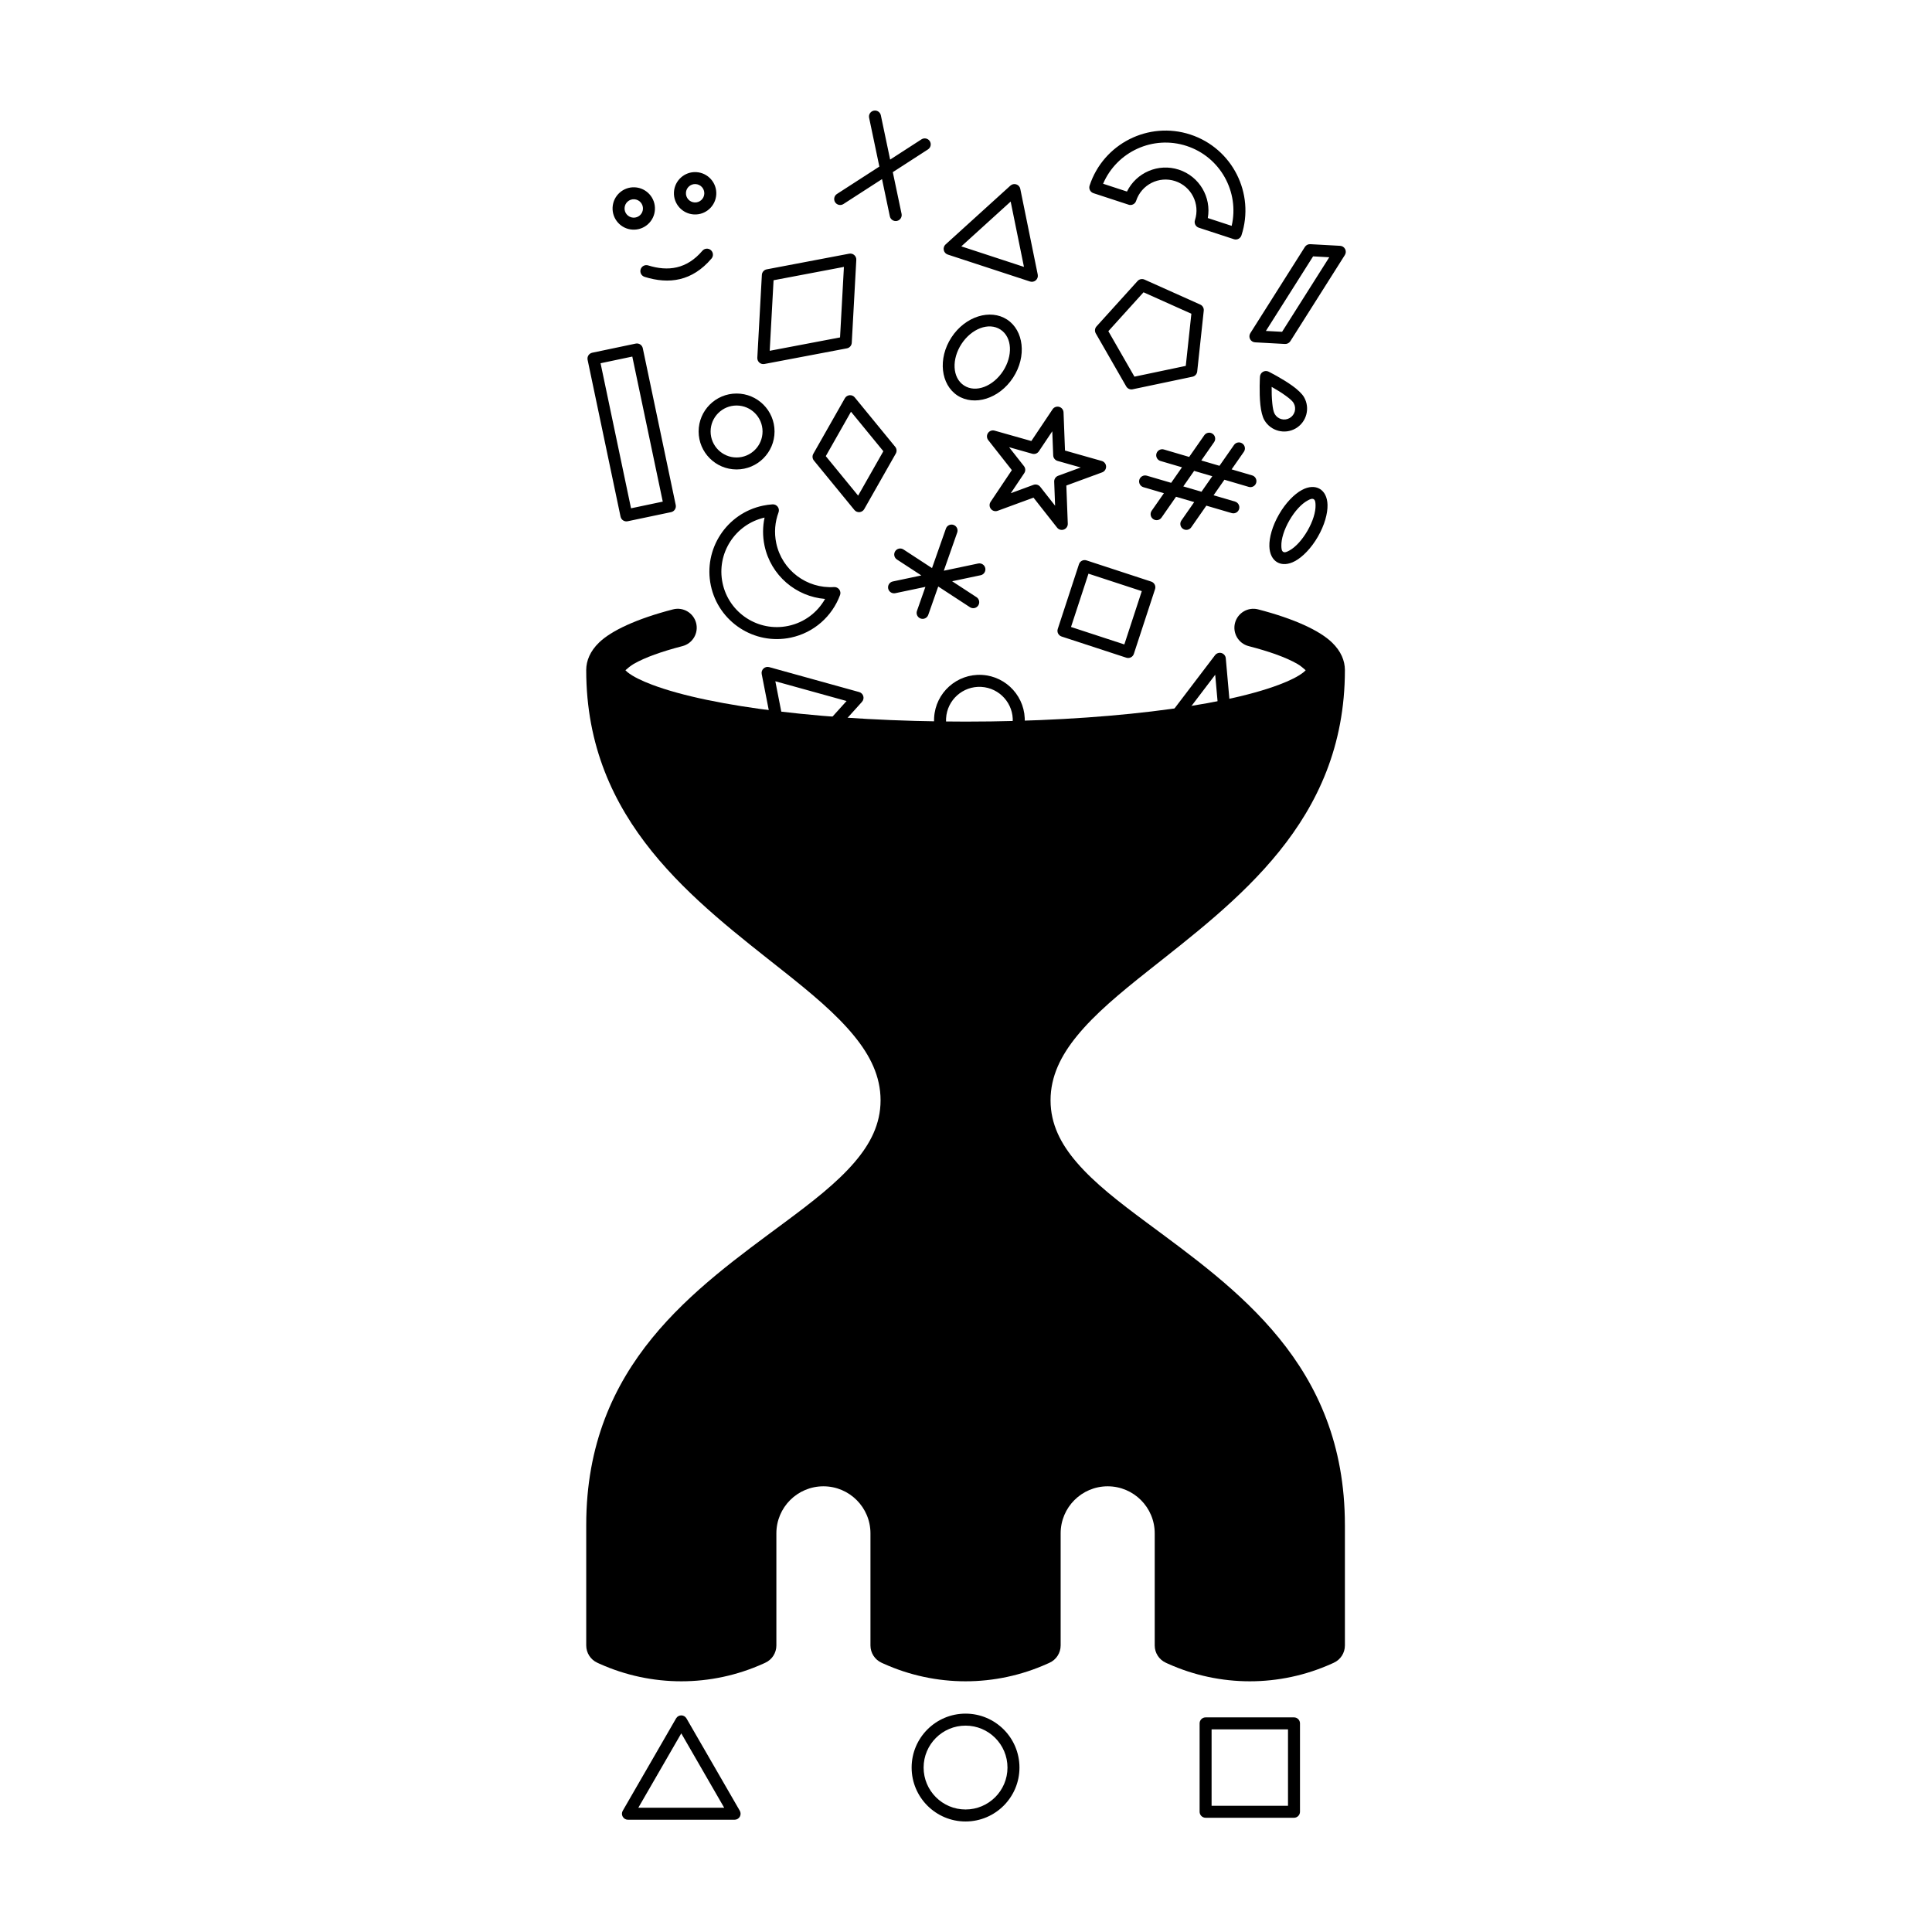 <?xml version="1.0" encoding="UTF-8"?>
<!-- Uploaded to: SVG Repo, www.svgrepo.com, Generator: SVG Repo Mixer Tools -->
<svg fill="#000000" width="800px" height="800px" version="1.1" viewBox="144 144 512 512" xmlns="http://www.w3.org/2000/svg">
 <g fill-rule="evenodd">
  <path d="m392.49 339.56c-0.699-1.641-1.043-3.461-0.938-5.356 0.363-6.625 6.035-11.707 12.66-11.348 6.625 0.363 11.707 6.035 11.348 12.66-0.07 1.266-0.332 2.469-0.754 3.594l-3.715 0.383c0.746-1.215 1.215-2.625 1.293-4.144 0.266-4.875-3.473-9.047-8.348-9.316-4.871-0.266-9.047 3.473-9.316 8.344-0.105 2 0.457 3.879 1.496 5.422zm-43.863-2.805-2.766-14.121c-0.105-0.543 0.074-1.098 0.48-1.473 0.406-0.379 0.973-0.516 1.508-0.367l23.832 6.606c0.535 0.145 0.945 0.555 1.102 1.082 0.152 0.527 0.02 1.098-0.348 1.512l-7.062 7.836-4.047-0.262 7.027-7.793-18.879-5.231 2.434 12.426-3.281-0.211zm103.98-1.516 17.566-1.797-1.328-14.992c-0.055-0.648-0.508-1.199-1.137-1.387-0.629-0.18-1.309 0.047-1.707 0.562l-13.336 17.531c-0.02 0.023-0.035 0.055-0.055 0.082zm4.957-1.273 8.48-11.148s0.863 9.73 0.863 9.73l-9.34 1.422zm-7.461-33.836c0.273-0.832-0.18-1.727-1.02-2.004l-17.148-5.617c-0.832-0.273-1.727 0.18-2 1.02l-5.617 17.148c-0.277 0.832 0.18 1.727 1.012 2.004l17.148 5.613c0.836 0.277 1.734-0.18 2.004-1.012l5.617-17.148zm-3.516 0.52-4.625 14.133-14.133-4.629 4.629-14.125 14.125 4.625zm-79.969 1.062c0.191-0.504 0.109-1.066-0.211-1.5-0.324-0.434-0.84-0.672-1.379-0.637-7.176 0.465-13.793-4.41-15.316-11.645-0.59-2.82-0.328-5.617 0.605-8.137 0.191-0.504 0.109-1.066-0.211-1.5-0.324-0.43-0.84-0.672-1.375-0.637-0.84 0.055-1.688 0.168-2.535 0.348-9.652 2.023-15.84 11.508-13.816 21.16 2.031 9.652 11.512 15.84 21.164 13.816 6.223-1.309 11.008-5.715 13.074-11.27zm-20-20.547c-0.508 2.371-0.543 4.887-0.016 7.418 1.668 7.93 8.363 13.523 16.051 14.141-2.004 3.547-5.465 6.246-9.766 7.148-7.934 1.668-15.734-3.422-17.402-11.359-1.648-7.859 3.324-15.578 11.129-17.348zm44.375 13.387-7.562-4.938c-0.73-0.48-1.719-0.273-2.195 0.465-0.48 0.734-0.273 1.719 0.465 2.195l6.465 4.223-7.559 1.594c-0.855 0.176-1.406 1.023-1.23 1.879 0.18 0.855 1.023 1.406 1.883 1.23l7.984-1.676-2.238 6.367c-0.293 0.828 0.145 1.734 0.973 2.023 0.828 0.293 1.734-0.145 2.023-0.973l2.641-7.516 8.41 5.492c0.734 0.48 1.719 0.273 2.195-0.465 0.48-0.734 0.273-1.719-0.457-2.195l-6.469-4.223 7.559-1.594c0.855-0.176 1.41-1.023 1.23-1.879-0.18-0.855-1.023-1.406-1.883-1.23l-9.109 1.914 3.551-10.117c0.293-0.828-0.141-1.734-0.969-2.023-0.832-0.289-1.738 0.145-2.023 0.973zm34.855-41.266c-0.023-0.684-0.488-1.281-1.152-1.465-0.66-0.188-1.371 0.07-1.754 0.645l-5.629 8.41-9.738-2.754c-0.664-0.191-1.371 0.07-1.754 0.645-0.383 0.57-0.352 1.324 0.07 1.863l6.258 7.957s-5.633 8.41-5.633 8.41c-0.383 0.57-0.352 1.324 0.074 1.863 0.422 0.539 1.148 0.746 1.793 0.508l9.5-3.492s6.258 7.949 6.258 7.949c0.422 0.543 1.148 0.75 1.793 0.508 0.645-0.238 1.066-0.863 1.039-1.551l-0.383-10.113 9.496-3.492c0.645-0.238 1.062-0.867 1.039-1.551-0.023-0.691-0.492-1.281-1.152-1.465l-9.738-2.762-0.387-10.113zm33.309 11.809-6.711-1.977c-0.84-0.246-1.727 0.238-1.977 1.078-0.246 0.84 0.238 1.723 1.078 1.969l5.691 1.672-2.871 4.117-6.453-1.895c-0.84-0.246-1.727 0.238-1.977 1.074-0.246 0.84 0.238 1.727 1.078 1.977l5.43 1.598-3.238 4.644c-0.5 0.719-0.324 1.715 0.398 2.211 0.715 0.504 1.707 0.328 2.207-0.395l3.848-5.523 4.816 1.414-3.391 4.867c-0.504 0.719-0.328 1.715 0.395 2.211 0.719 0.504 1.707 0.328 2.211-0.395l4-5.738 6.715 1.969c0.84 0.246 1.723-0.23 1.969-1.074 0.246-0.84-0.238-1.723-1.078-1.977l-5.688-1.672 2.871-4.117 6.453 1.898c0.84 0.246 1.723-0.238 1.969-1.078 0.246-0.84-0.23-1.723-1.074-1.969l-5.438-1.598 3.238-4.644c0.504-0.719 0.328-1.715-0.395-2.211-0.719-0.504-1.715-0.328-2.211 0.395l-3.848 5.516-4.816-1.414 3.394-4.863c0.5-0.719 0.324-1.715-0.398-2.211-0.715-0.504-1.707-0.328-2.207 0.395l-4.004 5.738zm-88.641-15.785c-0.332-0.402-0.84-0.621-1.367-0.574-0.52 0.047-0.988 0.344-1.246 0.797l-8.363 14.723c-0.328 0.574-0.266 1.285 0.152 1.793l10.73 13.098c0.332 0.402 0.84 0.621 1.359 0.574 0.523-0.047 0.992-0.344 1.25-0.801l8.363-14.723c0.324-0.57 0.262-1.281-0.152-1.789l-10.73-13.098zm52.348 8.984 0.246 6.379c0.023 0.691 0.492 1.281 1.152 1.473l6.144 1.738-5.996 2.203c-0.645 0.242-1.062 0.867-1.039 1.551l0.242 6.383s-3.945-5.019-3.945-5.019c-0.43-0.543-1.152-0.746-1.797-0.508l-5.996 2.203 3.559-5.305c0.383-0.57 0.352-1.324-0.074-1.863l-3.945-5.019 6.141 1.738c0.664 0.188 1.371-0.074 1.754-0.645l3.551-5.305zm-53.34-5.18 8.574 10.465-6.688 11.766-8.57-10.465 6.68-11.766zm88.062 19.789 4.816 1.414 2.871-4.117-4.816-1.414zm-143.24-36.617c-0.18-0.863-1.023-1.41-1.879-1.23l-11.516 2.418c-0.863 0.18-1.41 1.023-1.23 1.883l8.73 41.551c0.18 0.863 1.023 1.41 1.879 1.23l11.516-2.418c0.855-0.18 1.406-1.023 1.23-1.883zm-2.781 2.207c1.375 6.555 6.699 31.891 8.074 38.441l-8.41 1.77c-1.375-6.555-6.699-31.891-8.074-38.441zm99.316-9.812c-4.41-2.875-11.059-0.898-14.738 4.734-3.68 5.637-2.812 12.52 1.594 15.395 4.41 2.875 11.059 0.898 14.738-4.734 3.68-5.633 2.816-12.52-1.594-15.395zm36.406-10.594c-0.625-0.277-1.367-0.125-1.824 0.387l-10.871 12.016c-0.465 0.508-0.543 1.258-0.203 1.855l8.07 14.055c0.344 0.594 1.027 0.902 1.703 0.762l15.859-3.332c0.672-0.141 1.18-0.699 1.25-1.387l1.734-16.113c0.074-0.684-0.301-1.34-0.926-1.617l-14.793-6.629zm-38.145 13.254c3.141 2.051 3.289 6.988 0.672 11-2.621 4.016-7.199 5.863-10.34 3.812-3.141-2.047-3.289-6.988-0.672-11 2.621-4.012 7.199-5.859 10.34-3.812zm37.902-9.883 12.68 5.684-1.484 13.82-13.602 2.856-6.918-12.051zm-76.117-8.586c0.031-0.484-0.172-0.957-0.539-1.281-0.367-0.324-0.863-0.457-1.34-0.367l-21.859 4.152c-0.715 0.137-1.25 0.742-1.289 1.473l-1.203 21.961c-0.023 0.488 0.176 0.961 0.539 1.285 0.367 0.324 0.867 0.453 1.344 0.363l21.855-4.144c0.719-0.137 1.25-0.746 1.289-1.477l1.203-21.961zm-3.281 1.855-1.027 18.691s-18.641 3.543-18.641 3.543 1.023-18.695 1.023-18.695l18.645-3.535zm46.742-20.676c-0.109-0.559-0.52-1.02-1.062-1.195-0.539-0.176-1.137-0.051-1.559 0.332l-17.176 15.582c-0.418 0.379-0.605 0.953-0.484 1.508 0.117 0.555 0.52 1.004 1.059 1.18l21.793 7.141c0.539 0.176 1.129 0.051 1.551-0.324 0.422-0.379 0.613-0.953 0.5-1.508l-4.625-22.715zm86.012 17.531c0.301-0.48 0.332-1.078 0.07-1.578-0.258-0.504-0.762-0.832-1.324-0.863l-7.918-0.434c-0.574-0.031-1.117 0.25-1.426 0.734l-14.453 22.844c-0.301 0.473-0.328 1.074-0.07 1.578 0.258 0.5 0.762 0.828 1.324 0.855l7.918 0.434c0.574 0.031 1.125-0.25 1.43-0.734zm-88.566-14.168 3.523 17.312-16.602-5.441zm84.434 14.758-12.504 19.758-4.289-0.23s12.508-19.766 12.508-19.766l4.281 0.238zm-181.45 5.195c6.492 2.023 12.602 1.176 17.738-4.852 0.57-0.664 0.488-1.668-0.18-2.238-0.664-0.57-1.668-0.488-2.238 0.176-4.156 4.883-9.117 5.516-14.375 3.879-0.836-0.262-1.727 0.207-1.988 1.043-0.262 0.836 0.207 1.727 1.043 1.988zm62.227-29.23-11.254 7.269c-0.734 0.473-0.945 1.461-0.473 2.195 0.48 0.734 1.461 0.945 2.195 0.469l10.23-6.606 2.07 9.855c0.18 0.855 1.023 1.406 1.879 1.23 0.855-0.18 1.41-1.023 1.23-1.883l-2.324-11.047 9.324-6.027c0.742-0.48 0.945-1.461 0.473-2.195s-1.461-0.945-2.195-0.473l-8.305 5.367-2.465-11.734c-0.18-0.863-1.023-1.41-1.879-1.23-0.863 0.18-1.41 1.023-1.23 1.879l2.715 12.934zm-64.789 5.5c-3.094-0.168-5.742 2.207-5.914 5.301-0.168 3.098 2.207 5.75 5.301 5.914 3.098 0.172 5.75-2.203 5.914-5.301 0.172-3.094-2.207-5.742-5.301-5.914zm130.82 4.609c0.832 0.273 1.734-0.18 2.004-1.02 1.406-4.301 6.047-6.648 10.348-5.238 4.301 1.406 6.648 6.047 5.246 10.348-0.277 0.832 0.18 1.727 1.012 2.004l9.305 3.047c0.832 0.273 1.734-0.18 2.004-1.02 3.637-11.105-2.43-23.074-13.531-26.711-11.105-3.637-23.074 2.43-26.711 13.531-0.273 0.832 0.18 1.727 1.02 2.004l9.305 3.047zm-130.99-1.438c1.344 0.074 2.371 1.223 2.301 2.57-0.074 1.344-1.223 2.371-2.57 2.301-1.344-0.074-2.379-1.223-2.301-2.57 0.07-1.344 1.223-2.379 2.57-2.301zm16.43-7.195c-3.094-0.172-5.742 2.207-5.914 5.301s2.207 5.742 5.301 5.914 5.742-2.207 5.914-5.301-2.207-5.742-5.301-5.914zm114.14 5.148-6.324-2.07c3.629-8.484 13.211-12.938 22.141-10.012 8.926 2.922 14.02 12.188 11.93 21.172l-6.328-2.07c0.988-5.496-2.207-11.027-7.664-12.816-5.457-1.785-11.301 0.785-13.758 5.801zm-114.31-1.977c1.34 0.07 2.371 1.223 2.297 2.562-0.07 1.344-1.223 2.379-2.562 2.301-1.344-0.07-2.379-1.223-2.301-2.57 0.07-1.34 1.223-2.371 2.57-2.297z"/>
  <path d="m339.2 248.29c-5.551 0-10.055 4.504-10.055 10.055 0 5.551 4.504 10.062 10.055 10.062s10.062-4.508 10.062-10.062c0-5.551-4.508-10.055-10.062-10.055zm0 3.176c3.797 0 6.883 3.082 6.883 6.883 0 3.797-3.082 6.887-6.883 6.887-3.797 0-6.883-3.09-6.883-6.887 0-3.797 3.082-6.883 6.883-6.883z"/>
  <path d="m493.72 273.54c-1.234-0.715-2.906-0.664-4.707 0.309-2.012 1.09-4.289 3.391-6.055 6.457-1.773 3.066-2.629 6.188-2.562 8.473 0.055 2.039 0.852 3.516 2.086 4.227 1.234 0.715 2.906 0.664 4.707-0.309 2.012-1.09 4.289-3.391 6.055-6.453 1.773-3.066 2.629-6.191 2.562-8.473-0.055-2.047-0.848-3.516-2.086-4.231zm-1.586 2.75c0.43 0.25 0.48 0.855 0.5 1.566 0.051 1.84-0.715 4.328-2.141 6.797-1.426 2.469-3.199 4.379-4.816 5.254-0.625 0.336-1.176 0.598-1.605 0.348-0.43-0.246-0.48-0.852-0.5-1.566-0.051-1.84 0.715-4.328 2.141-6.797 1.426-2.469 3.199-4.375 4.816-5.25 0.625-0.344 1.176-0.598 1.605-0.352z"/>
  <path d="m480.2 242.49c-0.48-0.238-1.043-0.223-1.508 0.047-0.457 0.266-0.754 0.746-0.789 1.281 0 0-0.25 4.117 0.109 7.477 0.176 1.652 0.535 3.129 1.047 4.027 1.676 2.902 5.394 3.898 8.297 2.223 2.902-1.676 3.898-5.394 2.223-8.297-0.52-0.891-1.621-1.941-2.961-2.918-2.731-1.996-6.418-3.836-6.418-3.836zm0.797 4.031c1.145 0.645 2.551 1.492 3.75 2.367 0.922 0.672 1.734 1.328 2.086 1.945 0.801 1.379 0.324 3.152-1.062 3.953-1.379 0.801-3.152 0.324-3.953-1.062-0.352-0.609-0.52-1.641-0.641-2.769-0.16-1.48-0.191-3.125-0.176-4.434z"/>
  <path d="m399.88 598.13c-7.883 0-14.289 6.402-14.289 14.293 0 7.883 6.402 14.289 14.289 14.289 7.883 0 14.289-6.402 14.289-14.289 0-7.891-6.402-14.293-14.289-14.293zm0 3.18c6.133 0 11.113 4.977 11.113 11.113 0 6.133-4.984 11.109-11.113 11.109-6.133 0-11.113-4.977-11.113-11.109 0-6.137 4.984-11.113 11.113-11.113z"/>
  <path d="m488.51 600.71c0-0.875-0.711-1.586-1.586-1.586h-23.422c-0.883 0-1.594 0.711-1.594 1.586v23.422c0 0.875 0.711 1.594 1.594 1.594h23.422c0.875 0 1.586-0.715 1.586-1.594zm-3.176 1.586v20.25h-20.25v-20.25z"/>
  <path d="m325.92 599.39c-0.289-0.492-0.812-0.797-1.375-0.797-0.57 0-1.094 0.301-1.375 0.797l-14.133 24.477c-0.289 0.492-0.289 1.098 0 1.586 0.281 0.492 0.805 0.797 1.375 0.797h28.266c0.562 0 1.09-0.301 1.375-0.797 0.281-0.488 0.281-1.094 0-1.586zm-1.375 3.969 11.375 19.711h-22.758z"/>
  <path d="m500.41 548.13c0-42.656-29.008-62.668-52.578-80.172-7.16-5.316-13.754-10.375-18.523-15.945-4.176-4.867-6.902-10.105-6.902-16.418 0-6.383 2.762-11.855 6.984-17.039 4.785-5.875 11.391-11.34 18.57-17.039 23.531-18.676 52.453-39.715 52.453-79.93v-0.059c-0.016-2.438-1.027-4.938-3.394-7.234-3.25-3.164-10.004-6.316-19.598-8.801-2.684-0.699-5.43 0.918-6.133 3.606-0.695 2.684 0.922 5.43 3.606 6.125 5.5 1.426 9.895 2.984 12.902 4.707 0.832 0.473 1.723 1.238 2.223 1.691-0.16 0.176-0.359 0.367-0.535 0.508-1.5 1.188-3.727 2.266-6.539 3.332-15.566 5.871-46.945 9.77-83.062 9.77-36.117 0-67.496-3.898-83.062-9.77-2.812-1.062-5.039-2.141-6.539-3.332-0.176-0.141-0.371-0.332-0.539-0.508 0.504-0.453 1.395-1.219 2.227-1.691 3.008-1.723 7.402-3.281 12.898-4.707 2.691-0.695 4.309-3.441 3.613-6.125-0.699-2.691-3.445-4.309-6.133-3.606-9.594 2.484-16.348 5.637-19.602 8.801-2.363 2.297-3.375 4.797-3.391 7.234v0.059c0 40.215 28.918 61.254 52.453 79.93 7.18 5.699 13.785 11.164 18.57 17.039 4.223 5.184 6.984 10.656 6.984 17.039 0 6.312-2.727 11.551-6.902 16.418-4.769 5.57-11.367 10.629-18.523 15.945-23.566 17.504-52.578 37.512-52.578 80.172v31.938c0 1.98 1.16 3.773 2.961 4.586 0 0 0.188 0.086 0.527 0.242 13.805 6.223 29.609 6.223 43.414 0 0.344-0.156 0.527-0.242 0.527-0.242 1.805-0.812 2.961-2.606 2.961-4.586v-29.715c0-6.887 5.582-12.465 12.469-12.465 6.883 0 12.465 5.578 12.465 12.465v29.715c0 1.98 1.16 3.773 2.961 4.586 0 0 0.191 0.086 0.535 0.242 13.801 6.223 29.609 6.223 43.41 0 0.344-0.156 0.535-0.242 0.535-0.242 1.805-0.812 2.961-2.606 2.961-4.586v-29.715c0-6.887 5.582-12.465 12.465-12.465 6.887 0 12.465 5.578 12.465 12.465v29.715c0 1.98 1.164 3.773 2.969 4.586 0 0 0.188 0.086 0.527 0.242 13.805 6.223 29.609 6.223 43.41 0 0.344-0.156 0.535-0.242 0.535-0.242 1.805-0.812 2.961-2.606 2.961-4.586v-31.938z"/>
 </g>
</svg>